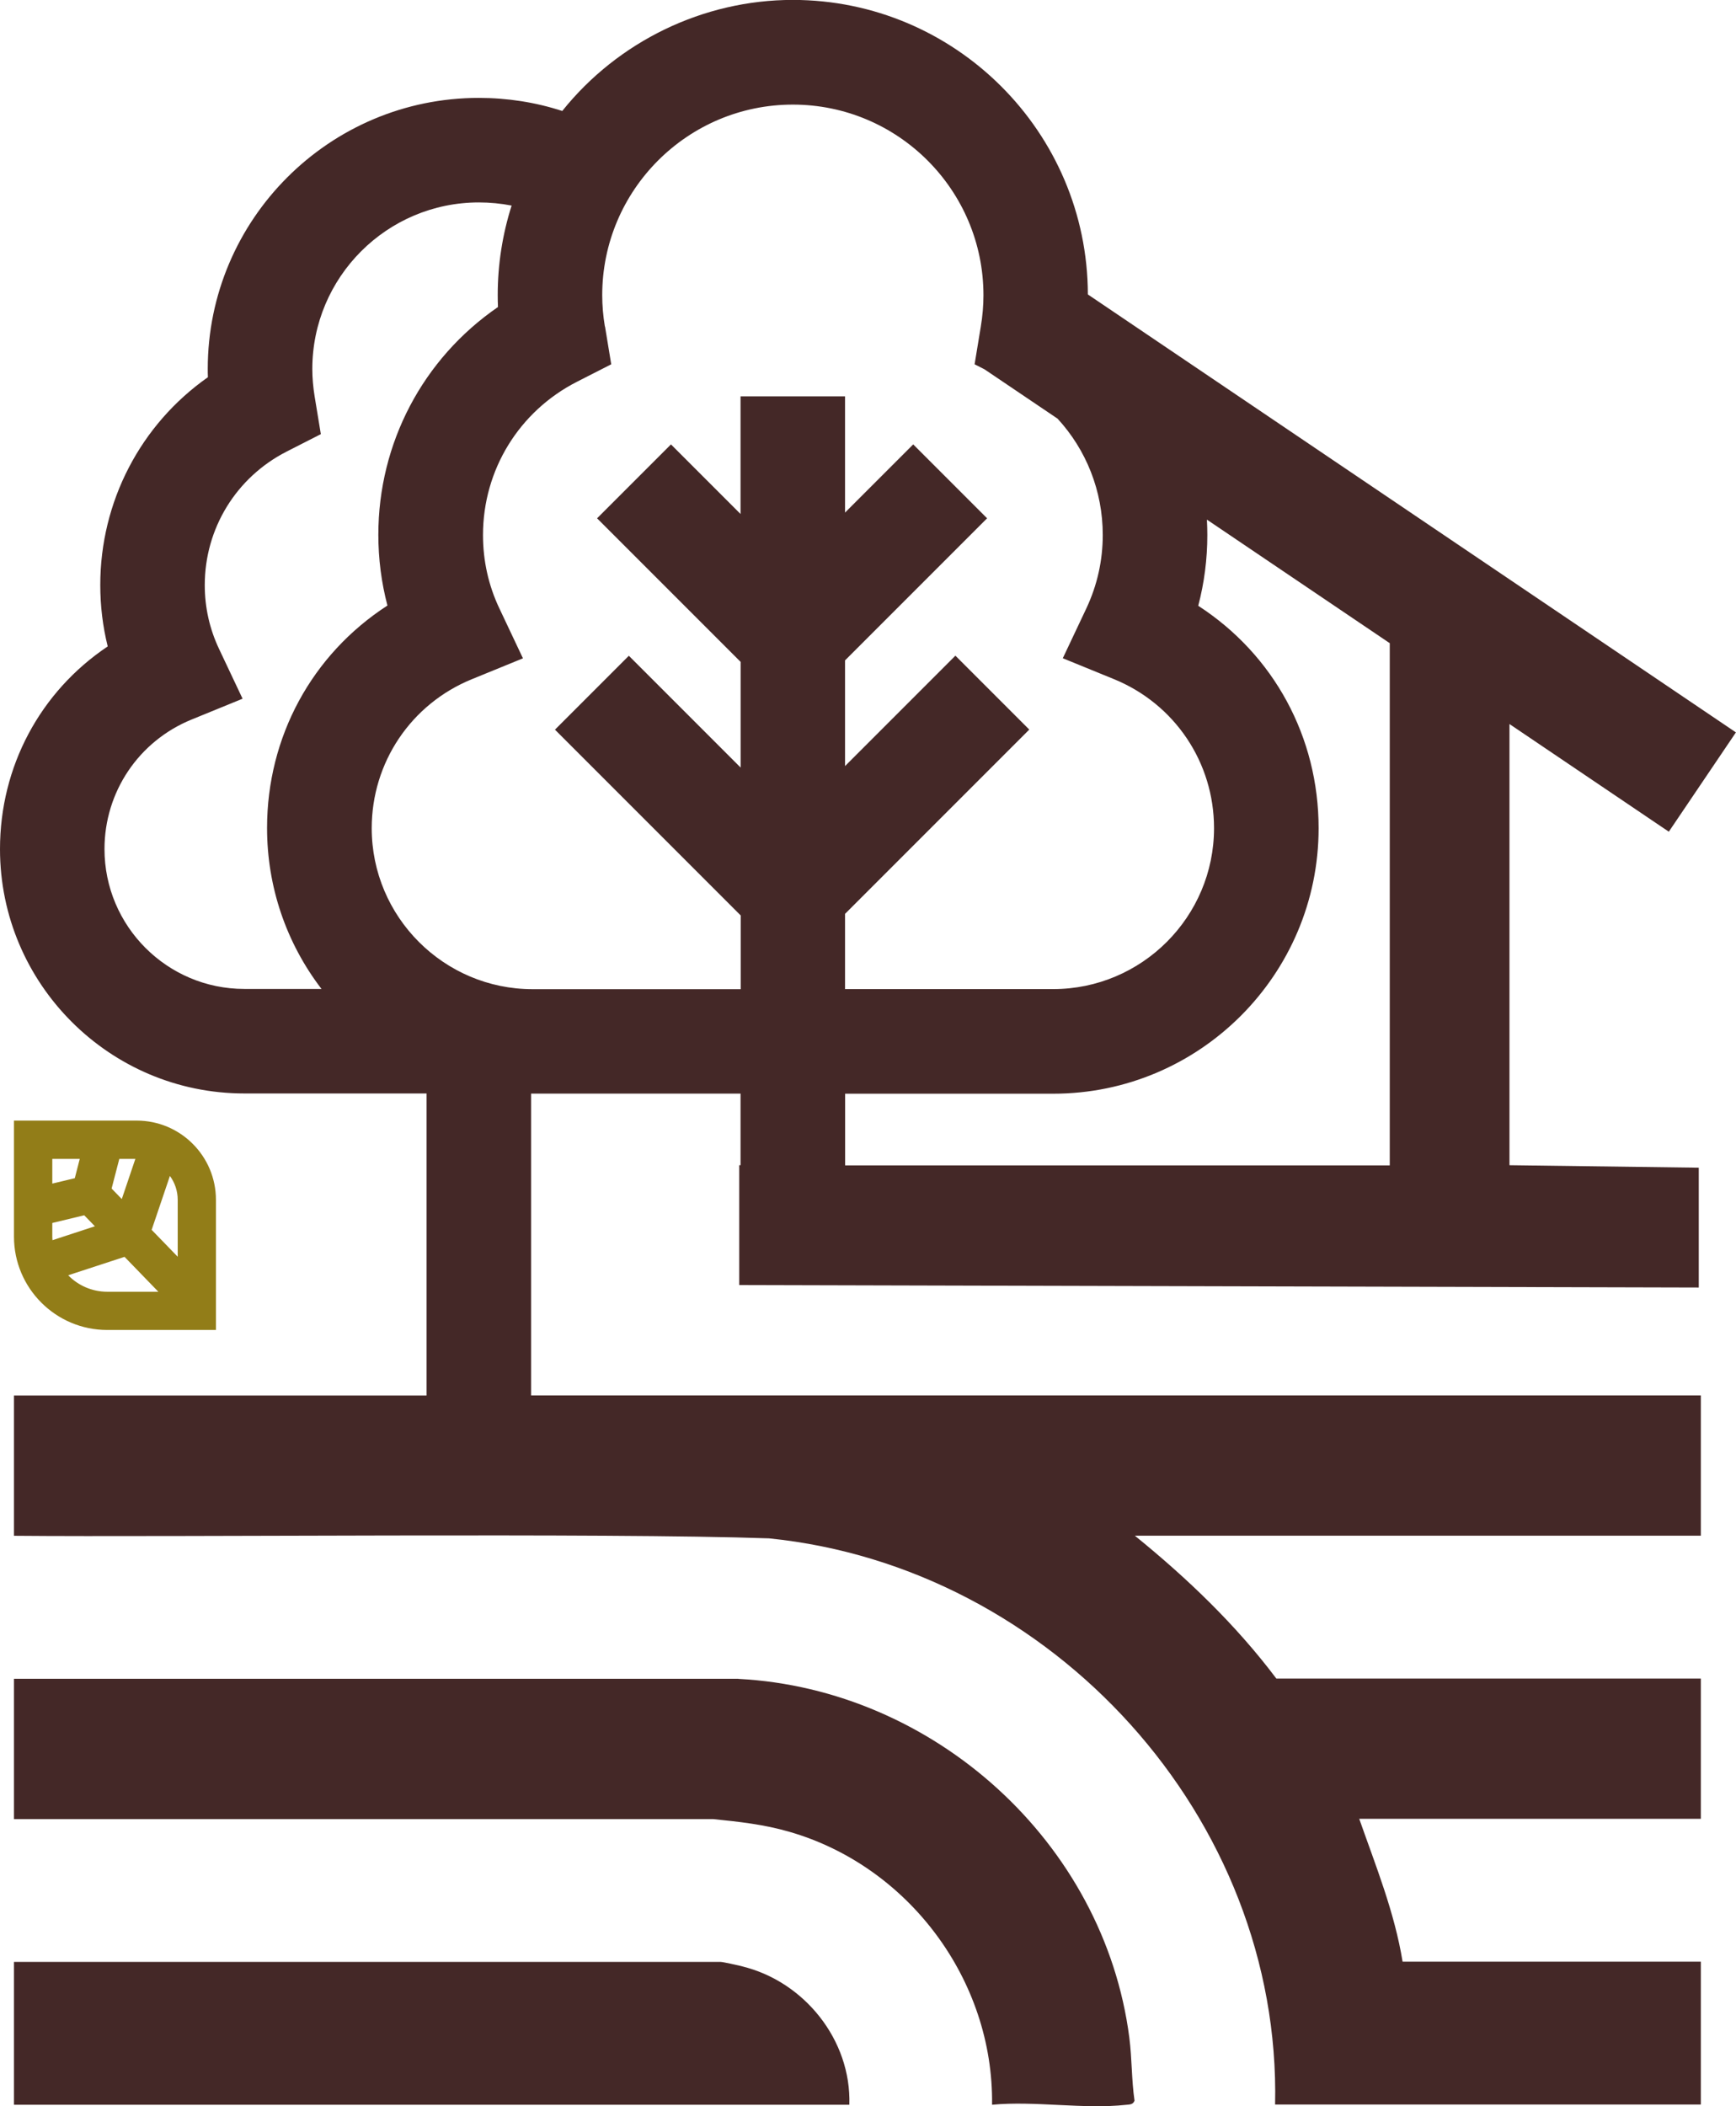 <svg xmlns="http://www.w3.org/2000/svg" id="Calque_2" viewBox="0 0 209.83 254.5"><defs><style>.cls-1{fill:#927d18;}.cls-2{fill:#442827;}</style></defs><g id="Calque_1-2"><path class="cls-2" d="M89.25,202.86H1.69s0,16.95,0,16.95h84.49c3.21.33,6.13.64,9.24,1.54,14.41,4.16,24.69,17.92,24.49,32.98,5.17-.49,11.11.57,16.19.01.43-.05.83,0,1.03-.5-.37-2.56-.3-5.04-.63-7.63-3.05-23.58-23.61-42.11-47.25-43.34Z"></path><path class="cls-2" d="M89.66,237.59c-.47-.11-2.27-.52-2.56-.52H1.69v17.26h100.97c.25-7.82-5.46-14.92-13-16.73Z"></path><path class="cls-1" d="M26.1,160.71v-15.73c0-5.28-4.29-9.57-9.57-9.57H1.69v14.03c0,6.21,5.05,11.27,11.27,11.27h13.14ZM20.54,142.1c.59.81.94,1.81.94,2.88v6.88l-3.15-3.25,2.21-6.52ZM14.41,140.04h1.95l-1.64,4.85-1.23-1.27.93-3.58ZM6.32,140.04h3.32l-.6,2.33-2.72.65v-2.99ZM6.32,149.44v-1.66l3.86-.93,1.29,1.33-5.13,1.68c0-.14-.02-.27-.02-.41ZM15.05,151.87l4.09,4.22h-6.17c-1.85,0-3.53-.76-4.73-1.99l6.82-2.23Z"></path><path class="cls-2" d="M64.19,132.15h25.32v8.65h-.16v14.48l115.98.3v-14.48l-22.88-.3v-53.31l19.26,13.01,8.11-12-78.33-52.92c-.04-19.63-16.03-35.59-35.67-35.59-10.79,0-21.11,4.99-27.86,13.42-3.23-1.05-6.62-1.58-10.09-1.58-18.06,0-32.76,14.7-32.76,32.76,0,.33,0,.66.02.99-8.17,5.74-13.01,15.06-13.01,25.11,0,2.52.3,5.01.9,7.42-8.18,5.48-13.02,14.54-13.02,24.49,0,16.28,13.25,29.53,29.53,29.53h22.03v36.5H1.69v16.95c19.56.18,71.72-.38,91.26.31,34.26,3.46,61.93,33.78,61.17,68.41h51.46v-17.26h-36.05c-.97-5.97-3.25-11.59-5.24-17.26h41.29v-16.95h-51.31c-4.91-6.52-10.78-12.13-17.1-17.26h68.41v-16.95H64.19v-36.5ZM29.33,84.45l-2.85-6.03c-1.15-2.43-1.73-5.02-1.73-7.72,0-6.84,3.8-13.03,9.91-16.14l4.12-2.1-.75-4.56c-.18-1.11-.28-2.22-.28-3.31,0-11.1,9.03-20.13,20.13-20.13,1.34,0,2.67.13,3.96.38-1.11,3.49-1.68,7.12-1.68,10.81,0,.48.01.97.03,1.45-9.07,6.23-14.46,16.44-14.46,27.52,0,2.91.37,5.78,1.1,8.55-9.14,5.92-14.55,15.88-14.55,26.88,0,7.1,2.31,13.88,6.58,19.45h-9.33c-9.32,0-16.9-7.58-16.9-16.9,0-6.9,4.13-13.04,10.52-15.65l6.17-2.52ZM73.11,39.45c-.21-1.27-.32-2.54-.32-3.78,0-12.7,10.33-23.03,23.04-23.03s23.04,10.33,23.04,23.04c0,1.24-.11,2.52-.32,3.78l-.75,4.56,1.2.61,8.83,5.96c3.46,3.76,5.46,8.73,5.46,14.05,0,3.1-.67,6.08-1.98,8.87l-2.85,6.03,6.17,2.52c7.36,3,12.11,10.07,12.11,18.01,0,10.72-8.73,19.45-19.45,19.45h-25.15v-9.09l22.27-22.27-8.93-8.93-13.34,13.34v-12.77l17.17-17.17-8.93-8.93-8.24,8.24v-14.05h-12.63v14.22l-8.41-8.41-8.93,8.93,17.35,17.35v12.77l-13.51-13.51-8.93,8.93,22.45,22.45v8.91h-25.15c-10.72,0-19.45-8.73-19.45-19.45,0-7.94,4.75-15.01,12.11-18.01l6.17-2.52-2.85-6.03c-1.32-2.78-1.98-5.77-1.98-8.87,0-7.86,4.36-14.96,11.38-18.53l4.12-2.1-.75-4.56ZM102.15,140.81v-8.65h25.15c17.69,0,32.08-14.39,32.08-32.08,0-11.01-5.41-20.96-14.55-26.88.73-2.77,1.1-5.64,1.1-8.55,0-.62-.02-1.24-.05-1.86l22.1,14.93v63.1h-65.82Z"></path></g></svg>